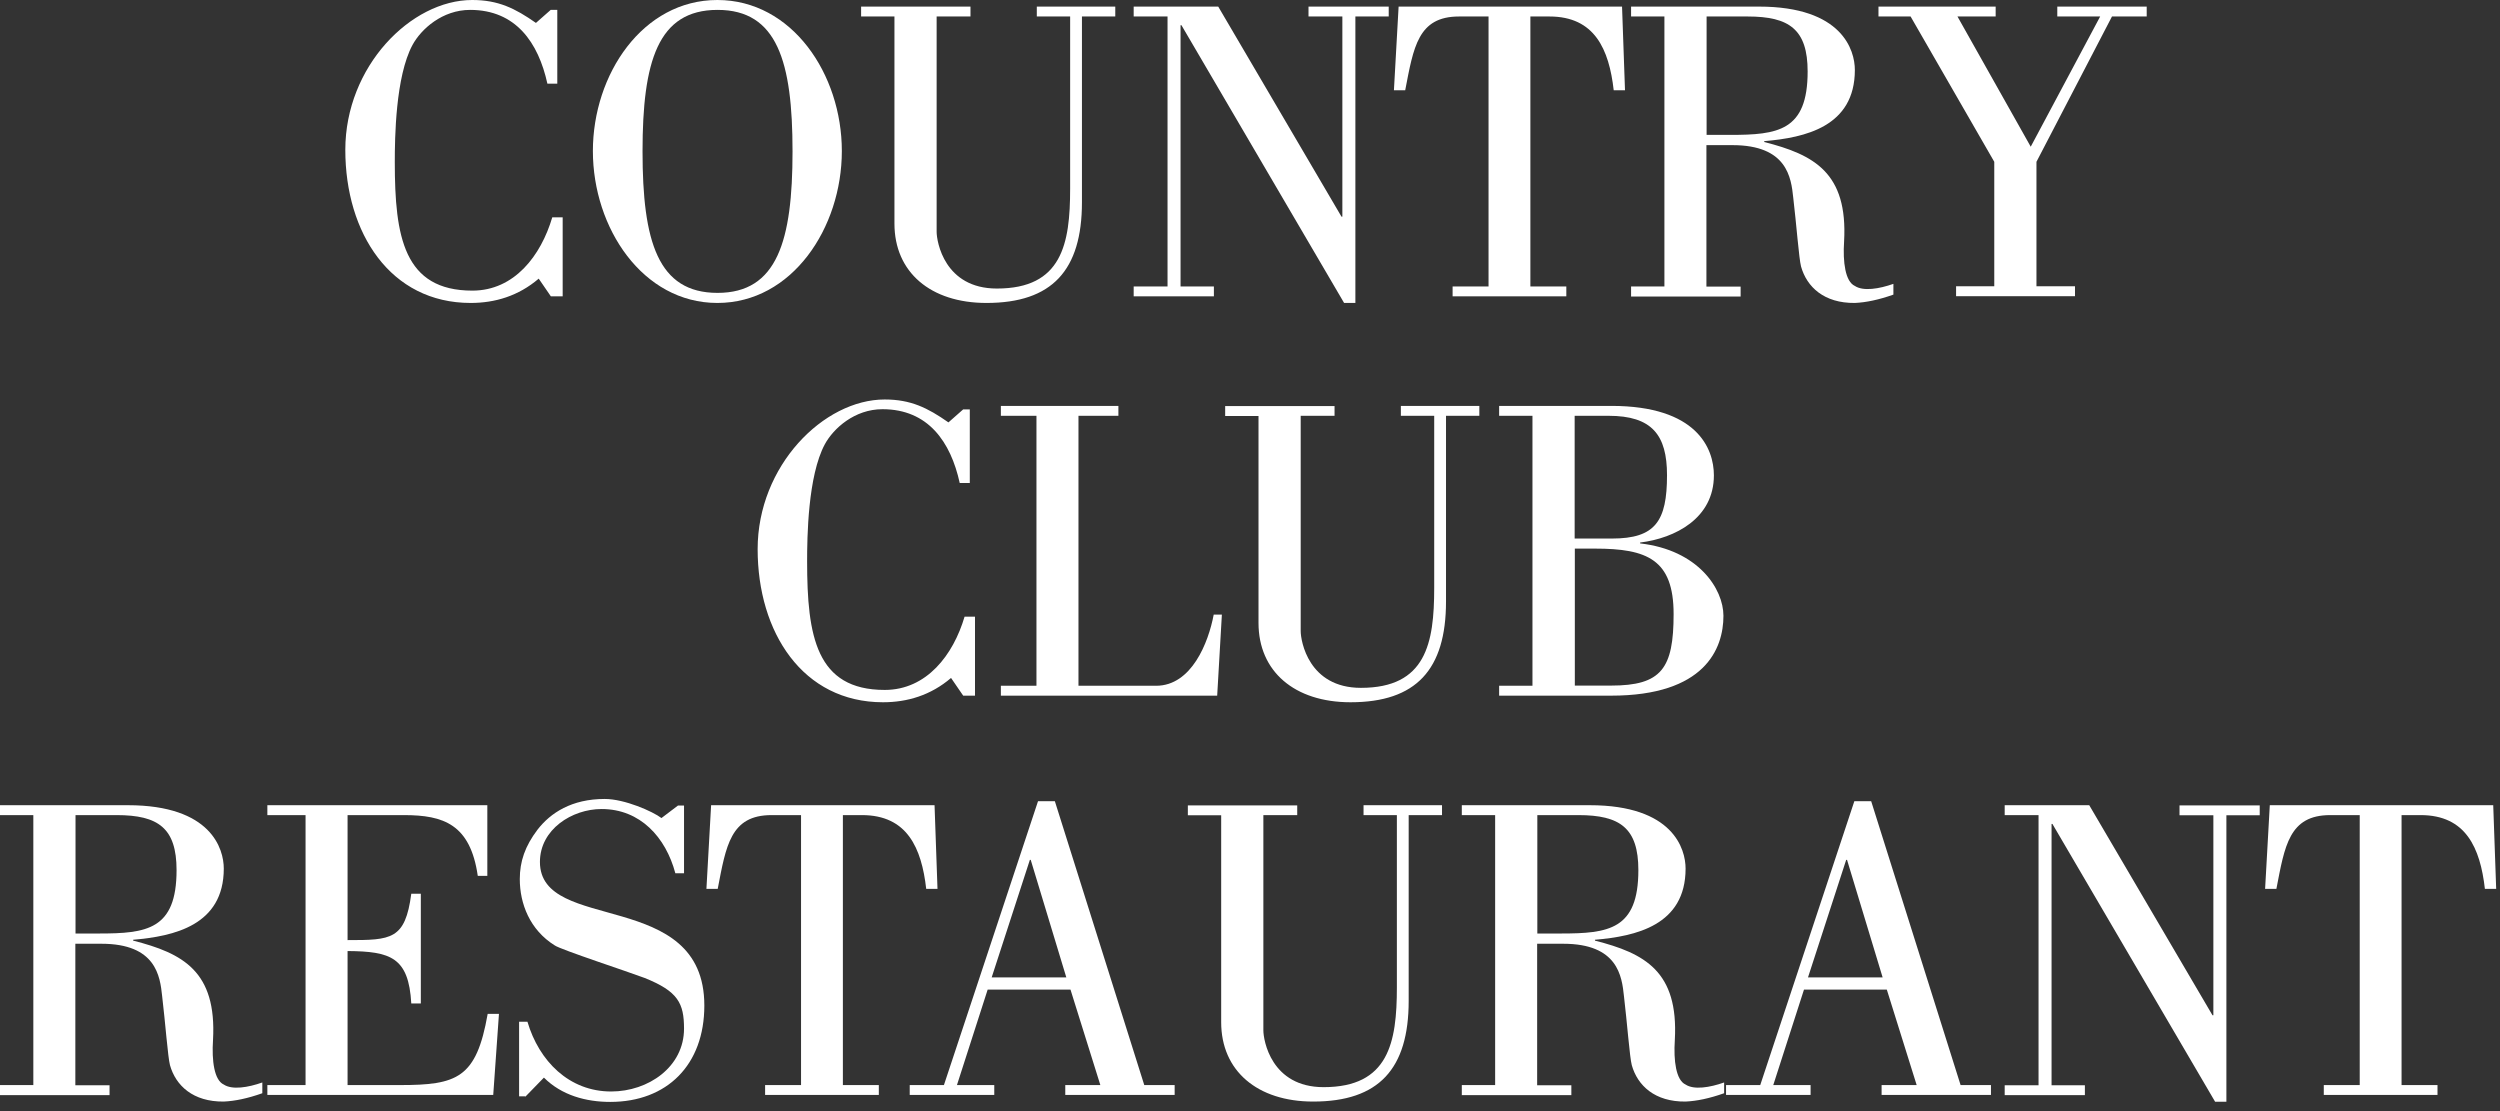 <svg xmlns="http://www.w3.org/2000/svg" width="144" height="64" viewBox="0 0 144 64" fill="none"><rect x="0" y="0" width="144" height="64" fill="#333333" stroke="none"/><g clip-path="url(#clip0_330_26)"><path d="M32.1 4.82H31.53C31.01 2.45 29.71 0.57 27.08 0.57C25.48 0.57 24.26 1.67 23.76 2.59C22.78 4.41 22.74 7.96 22.74 9.34C22.74 13.64 23.26 16.74 27.21 16.74C29.63 16.74 31.16 14.72 31.81 12.52H32.41V17.07H31.73L31.03 16.05C29.86 17.05 28.51 17.45 27.11 17.45C22.49 17.45 19.89 13.43 19.89 8.63C19.89 3.83 23.67 0 27.2 0C28.7 0 29.67 0.48 30.87 1.32L31.72 0.57H32.1V4.82Z" fill="white"></path><path d="M34.15 8.7C34.15 4.28 37.02 0 41.32 0C45.62 0 48.49 4.27 48.49 8.7C48.49 13.13 45.62 17.45 41.32 17.45C37.02 17.45 34.15 13.13 34.15 8.7ZM45.65 8.72C45.65 3.55 44.77 0.57 41.33 0.57C37.89 0.57 37.01 3.54 37.01 8.72C37.01 13.9 37.89 16.87 41.33 16.87C44.77 16.87 45.65 13.87 45.65 8.72Z" fill="white"></path><path d="M55.9 0.38V0.95H53.95V13.35C53.95 13.92 54.4 16.62 57.42 16.62C61.17 16.62 61.64 14.05 61.64 10.87V0.95H59.72V0.38H64.24V0.95H62.32V11.65C62.32 15.57 60.6 17.45 56.82 17.45C53.6 17.45 51.52 15.68 51.52 12.88V0.95H49.6V0.38H55.9Z" fill="white"></path><path d="M67.25 0.95H65.3V0.38H70.17L77.27 12.48H77.32V0.95H75.37V0.38H79.99V0.95H78.07V17.45H77.42L68.05 1.45H68V16.5H69.92V17.07H65.3V16.5H67.25V0.95Z" fill="white"></path><path d="M83.67 17.07V16.5H85.74V0.95H84.04C81.67 0.95 81.42 2.72 80.94 5.2H80.29L80.56 0.38H93.43L93.6 5.2H92.95C92.68 2.83 91.85 0.95 89.25 0.95H88.15V16.5H90.22V17.07H83.65H83.67Z" fill="white"></path><path d="M93.95 17.07V16.5H95.87V0.95H93.95V0.38H101.32C106.12 0.38 106.84 2.9 106.84 4.03C106.84 7.3 103.97 7.93 101.62 8.13V8.18C104.49 8.91 106.44 9.95 106.22 13.9C106.14 15.1 106.29 16.22 106.84 16.47C107.32 16.79 108.24 16.64 109.06 16.35V16.97C108.21 17.27 107.49 17.42 106.84 17.45C105.07 17.47 104.07 16.53 103.74 15.35C103.62 14.9 103.47 12.88 103.29 11.38C103.17 10.23 102.94 8.36 99.79 8.36H98.29V16.51H100.26V17.08H93.94L93.95 17.07ZM98.3 7.77H99.65C102.4 7.77 104.12 7.55 104.12 4.12C104.12 1.7 103.07 0.95 100.67 0.95H98.3V7.77Z" fill="white"></path><path d="M120.97 0.95H118.5V0.38H123.65V0.95H121.65L117.3 9.32V16.49H119.52V17.06H112.67V16.49H114.87V9.32L110.05 0.95H108.2V0.38H114.95V0.95H112.75L116.97 8.45L120.97 0.95Z" fill="white"></path><path d="M55.85 27.82H55.28C54.76 25.45 53.46 23.57 50.83 23.57C49.23 23.57 48.01 24.67 47.51 25.59C46.53 27.41 46.49 30.96 46.49 32.34C46.49 36.64 47.01 39.74 50.96 39.74C53.38 39.74 54.91 37.72 55.56 35.52H56.16V40.07H55.48L54.78 39.05C53.61 40.05 52.26 40.45 50.86 40.45C46.24 40.45 43.64 36.43 43.64 31.63C43.64 26.83 47.44 23.01 50.96 23.01C52.46 23.01 53.43 23.49 54.63 24.33L55.48 23.58H55.86V27.83L55.85 27.82Z" fill="white"></path><path d="M57.65 40.07V39.5H59.7V23.95H57.65V23.38H64.42V23.95H62.12V39.5H66.59C68.64 39.5 69.61 37 69.91 35.4H70.38L70.11 40.07H57.64H57.65Z" fill="white"></path><path d="M76.87 23.38V23.95H74.92V36.35C74.92 36.92 75.37 39.62 78.39 39.62C82.14 39.62 82.61 37.05 82.61 33.87V23.95H80.69V23.38H85.21V23.95H83.29V34.65C83.29 38.57 81.57 40.45 77.79 40.45C74.57 40.45 72.49 38.68 72.49 35.88V23.96H70.57V23.39H76.87V23.38Z" fill="white"></path><path d="M86.35 40.07V39.5H88.27V23.95H86.35V23.38H92.82C97.74 23.38 98.72 25.83 98.72 27.38C98.72 29.85 96.5 31 94.47 31.25V31.3C97.82 31.68 99.27 33.92 99.27 35.47C99.27 37.37 98.2 40.07 92.8 40.07H86.35ZM90.7 31.02H92.85C95.35 31.02 96.02 30.02 96.02 27.37C96.02 25.05 95.15 23.95 92.65 23.95H90.7V31.02ZM90.7 39.49H92.8C95.7 39.49 96.4 38.51 96.4 35.37C96.4 32.23 94.88 31.6 91.88 31.6H90.71V39.5L90.7 39.49Z" fill="white"></path><path d="M0 63.07V62.5H1.92V46.95H0V46.38H7.37C12.17 46.38 12.89 48.9 12.89 50.03C12.89 53.3 10.02 53.93 7.67 54.13V54.18C10.54 54.91 12.49 55.95 12.27 59.9C12.19 61.1 12.34 62.22 12.89 62.47C13.37 62.79 14.29 62.64 15.11 62.35V62.97C14.26 63.27 13.54 63.42 12.89 63.45C11.12 63.47 10.12 62.53 9.79 61.35C9.67 60.9 9.52 58.88 9.34 57.38C9.22 56.23 8.99 54.36 5.84 54.36H4.34V62.51H6.31V63.08H0V63.07ZM4.35 53.77H5.7C8.45 53.77 10.17 53.55 10.17 50.12C10.17 47.7 9.12 46.95 6.72 46.95H4.35V53.77Z" fill="white"></path><path d="M15.4 63.07V62.5H17.6V46.95H15.4V46.38H28.07V50.45H27.52C27.09 47.48 25.55 46.95 23.27 46.95H20.02V54.15C22.54 54.15 23.34 54.13 23.69 51.48H24.24V57.8H23.69C23.54 55.13 22.49 54.8 20.02 54.78V62.5H23.04C26.34 62.5 27.44 62.1 28.09 58.4H28.74L28.41 63.07H15.39H15.4Z" fill="white"></path><path d="M30.25 63.15H29.9V58.85H30.38C31.05 61.12 32.78 62.87 35.2 62.87C37.35 62.87 39.4 61.45 39.4 59.25C39.4 57.78 39.05 57.1 37.13 56.33C36.21 55.98 32.33 54.71 31.96 54.46C30.51 53.56 29.94 52.04 29.94 50.64C29.94 49.62 30.24 48.74 30.96 47.79C31.71 46.82 32.93 46.02 34.83 46.02C35.98 46.02 37.6 46.74 38.1 47.12L39.05 46.4H39.4V50.3H38.9C38.35 48.23 36.88 46.6 34.65 46.6C32.95 46.6 31.1 47.77 31.1 49.65C31.1 53.8 40.57 51.12 40.57 57.92C40.57 61.34 38.42 63.47 35.15 63.47C33.75 63.47 32.35 63.09 31.33 62.07L30.26 63.17L30.25 63.15Z" fill="white"></path><path d="M44.07 63.07V62.5H46.14V46.95H44.44C42.07 46.95 41.82 48.72 41.34 51.2H40.69L40.96 46.38H53.83L54 51.2H53.35C53.08 48.83 52.25 46.95 49.65 46.95H48.55V62.5H50.62V63.07H44.05H44.07Z" fill="white"></path><path d="M52.4 63.07V62.5H54.37L59.79 46.15H60.76L65.91 62.5H67.66V63.07H61.36V62.5H63.38L61.66 57H56.89L55.12 62.5H57.27V63.07H52.4ZM61.42 56.3L59.37 49.53H59.32L57.12 56.3H61.42Z" fill="white"></path><path d="M74.72 46.38V46.95H72.77V59.35C72.77 59.92 73.22 62.62 76.24 62.62C79.99 62.62 80.46 60.05 80.46 56.87V46.95H78.54V46.38H83.06V46.95H81.14V57.65C81.14 61.57 79.42 63.45 75.64 63.45C72.42 63.45 70.34 61.68 70.34 58.88V46.96H68.42V46.39H74.72V46.38Z" fill="white"></path><path d="M84.2 63.07V62.5H86.12V46.95H84.2V46.38H91.57C96.37 46.38 97.09 48.9 97.09 50.03C97.09 53.3 94.22 53.93 91.87 54.13V54.18C94.74 54.91 96.69 55.95 96.47 59.9C96.39 61.1 96.54 62.22 97.09 62.47C97.57 62.79 98.49 62.64 99.31 62.35V62.97C98.46 63.27 97.74 63.42 97.09 63.45C95.32 63.47 94.32 62.53 93.99 61.35C93.87 60.9 93.72 58.88 93.54 57.38C93.42 56.23 93.19 54.36 90.04 54.36H88.54V62.51H90.51V63.08H84.19L84.2 63.07ZM88.55 53.77H89.9C92.65 53.77 94.37 53.55 94.37 50.12C94.37 47.7 93.32 46.95 90.92 46.95H88.55V53.77Z" fill="white"></path><path d="M99.42 63.07V62.5H101.39L106.81 46.15H107.78L112.93 62.5H114.68V63.07H108.38V62.5H110.4L108.68 57H103.91L102.14 62.5H104.29V63.07H99.42ZM108.44 56.3L106.39 49.53H106.34L104.14 56.3H108.44Z" fill="white"></path><path d="M117.42 46.95H115.47V46.38H120.34L127.44 58.48H127.49V46.96H125.54V46.39H130.16V46.96H128.24V63.46H127.59L118.22 47.46H118.17V62.51H120.09V63.08H115.47V62.51H117.42V46.96V46.95Z" fill="white"></path><path d="M133.85 63.07V62.5H135.92V46.95H134.22C131.85 46.95 131.6 48.72 131.12 51.2H130.47L130.74 46.38H143.61L143.78 51.2H143.13C142.86 48.83 142.03 46.95 139.43 46.95H138.33V62.5H140.4V63.07H133.83H133.85Z" fill="white"></path></g><defs><clipPath id="clip0_330_26"><rect width="143.8" height="63.45" fill="white"></rect></clipPath></defs></svg>